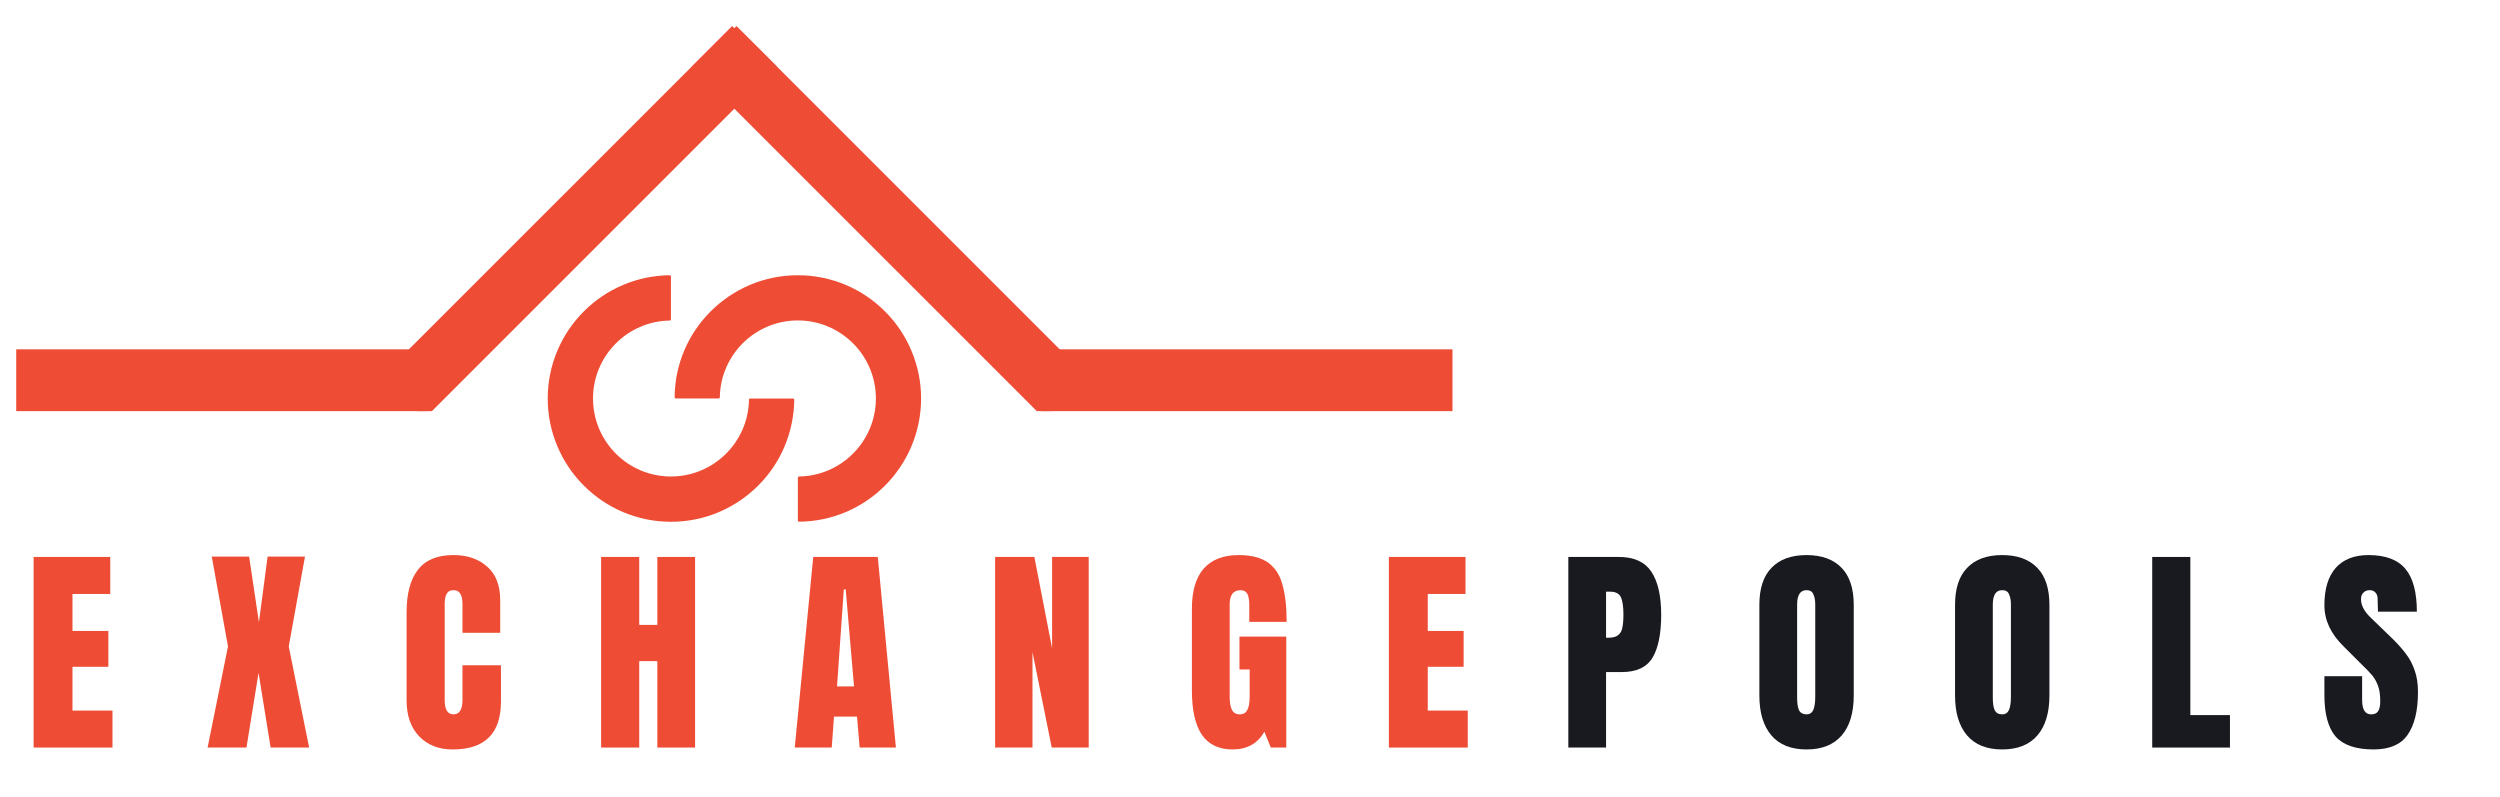 <svg xmlns="http://www.w3.org/2000/svg" xmlns:xlink="http://www.w3.org/1999/xlink" width="138" zoomAndPan="magnify" viewBox="0 0 103.5 33" height="44" preserveAspectRatio="xMidYMid meet" version="1.0"><defs><g/><clipPath id="73a749fd64"><path d="M 15.82 1.078 L 60.133 1.078 L 60.133 17.02 L 15.82 17.02 Z M 15.82 1.078 " clip-rule="nonzero"/></clipPath><clipPath id="186492093c"><path d="M 0.672 1.078 L 44.98 1.078 L 44.98 17.02 L 0.672 17.02 Z M 0.672 1.078 " clip-rule="nonzero"/></clipPath><clipPath id="f53028825e"><path d="M 27 11.395 L 38.348 11.395 L 38.348 21.844 L 27 21.844 Z M 27 11.395 " clip-rule="nonzero"/></clipPath><clipPath id="953bb77a73"><path d="M 22.672 11.395 L 33 11.395 L 33 21.844 L 22.672 21.844 Z M 22.672 11.395 " clip-rule="nonzero"/></clipPath></defs><g clip-path="url(#73a749fd64)"><path fill="#ee4c34" d="M 43.691 14.461 L 31.977 2.746 L 31.977 2.742 L 30.312 1.078 L 30.312 1.082 L 30.309 1.078 L 28.645 2.742 L 28.648 2.746 L 15.82 15.57 L 17.484 17.234 L 30.312 4.41 L 43.137 17.234 L 60.133 17.234 L 60.133 14.461 L 43.691 14.461 " fill-opacity="1" fill-rule="nonzero"/></g><g clip-path="url(#186492093c)"><path fill="#ee4c34" d="M 17.113 14.461 L 28.828 2.746 L 28.828 2.742 L 30.492 1.078 L 30.492 1.082 L 30.492 1.078 L 32.16 2.742 L 32.156 2.746 L 44.98 15.57 L 43.316 17.234 L 30.492 4.41 L 17.668 17.234 L 0.672 17.234 L 0.672 14.461 L 17.113 14.461 " fill-opacity="1" fill-rule="nonzero"/></g><g clip-path="url(#f53028825e)"><path fill="#ee4c34" d="M 33.031 21.547 L 33.031 19.777 C 33.031 19.75 33.055 19.727 33.082 19.727 C 34.84 19.699 36.262 18.262 36.262 16.496 C 36.262 14.715 34.812 13.266 33.031 13.266 C 31.266 13.266 29.828 14.688 29.801 16.445 C 29.801 16.477 29.777 16.496 29.75 16.496 L 27.98 16.496 C 27.949 16.496 27.926 16.473 27.93 16.445 C 27.934 15.773 28.07 15.125 28.328 14.512 C 28.586 13.902 28.953 13.359 29.422 12.891 C 29.891 12.422 30.438 12.055 31.043 11.797 C 31.672 11.531 32.34 11.395 33.031 11.395 C 33.719 11.395 34.387 11.531 35.016 11.797 C 35.625 12.055 36.168 12.422 36.637 12.891 C 37.105 13.359 37.473 13.902 37.73 14.512 C 37.996 15.141 38.133 15.809 38.133 16.496 C 38.133 17.184 37.996 17.855 37.73 18.484 C 37.473 19.09 37.105 19.637 36.637 20.105 C 36.168 20.574 35.625 20.941 35.016 21.199 C 34.402 21.457 33.75 21.594 33.082 21.598 C 33.055 21.602 33.031 21.578 33.031 21.547 Z M 33.031 21.547 " fill-opacity="1" fill-rule="nonzero"/></g><g clip-path="url(#953bb77a73)"><path fill="#ee4c34" d="M 27.777 21.602 C 27.09 21.602 26.422 21.465 25.793 21.199 C 25.184 20.941 24.641 20.574 24.172 20.105 C 23.703 19.637 23.336 19.09 23.078 18.484 C 22.812 17.855 22.676 17.188 22.676 16.496 C 22.676 15.809 22.812 15.141 23.078 14.512 C 23.336 13.902 23.703 13.359 24.172 12.891 C 24.641 12.422 25.184 12.055 25.793 11.797 C 26.406 11.539 27.059 11.402 27.727 11.395 C 27.754 11.395 27.777 11.418 27.777 11.445 L 27.777 13.219 C 27.777 13.246 27.758 13.27 27.73 13.27 C 25.973 13.297 24.551 14.734 24.551 16.496 C 24.551 18.281 25.996 19.727 27.777 19.727 C 29.543 19.727 30.98 18.305 31.008 16.547 C 31.008 16.52 31.031 16.5 31.059 16.5 L 32.828 16.5 C 32.859 16.5 32.883 16.523 32.883 16.551 C 32.875 17.219 32.738 17.871 32.48 18.484 C 32.223 19.094 31.855 19.637 31.387 20.105 C 30.918 20.574 30.371 20.941 29.766 21.199 C 29.137 21.465 28.469 21.602 27.777 21.602 Z M 27.777 21.602 " fill-opacity="1" fill-rule="nonzero"/></g><path fill="#ee4c34" d="M 34.816 20.227 C 34.801 20.227 34.781 20.223 34.762 20.219 C 34.73 20.211 34.703 20.199 34.688 20.188 C 34.664 20.172 34.656 20.156 34.66 20.145 C 34.664 20.133 34.676 20.121 34.703 20.121 C 34.723 20.117 34.754 20.117 34.781 20.125 C 34.812 20.133 34.84 20.145 34.859 20.156 C 34.879 20.168 34.887 20.184 34.883 20.199 C 34.879 20.211 34.867 20.219 34.844 20.223 C 34.836 20.223 34.828 20.227 34.816 20.227 Z M 34.727 20.125 C 34.719 20.125 34.711 20.125 34.703 20.125 C 34.684 20.129 34.668 20.137 34.664 20.145 C 34.664 20.156 34.672 20.168 34.688 20.18 C 34.707 20.195 34.734 20.203 34.762 20.211 C 34.789 20.219 34.82 20.219 34.84 20.219 C 34.863 20.215 34.875 20.207 34.879 20.195 C 34.879 20.188 34.871 20.172 34.855 20.16 C 34.836 20.148 34.809 20.137 34.781 20.129 C 34.762 20.125 34.742 20.125 34.727 20.125 Z M 34.727 20.125 " fill-opacity="1" fill-rule="nonzero"/><g fill="#ee4c34" fill-opacity="1"><g transform="translate(1.048, 30.949)"><g><path d="M 0.344 0 L 0.344 -7.891 L 3.516 -7.891 L 3.516 -6.359 L 1.953 -6.359 L 1.953 -4.828 L 3.438 -4.828 L 3.438 -3.344 L 1.953 -3.344 L 1.953 -1.531 L 3.609 -1.531 L 3.609 0 Z M 0.344 0 "/></g></g></g><g fill="#ee4c34" fill-opacity="1"><g transform="translate(8.47, 30.949)"><g><path d="M 0.125 0 L 0.969 -4.188 L 0.297 -7.906 L 1.844 -7.906 L 2.25 -5.188 L 2.609 -7.906 L 4.156 -7.906 L 3.484 -4.188 L 4.328 0 L 2.734 0 L 2.234 -3.094 L 1.734 0 Z M 0.125 0 "/></g></g></g><g fill="#ee4c34" fill-opacity="1"><g transform="translate(16.552, 30.949)"><g><path d="M 2.188 0.078 C 1.613 0.078 1.148 -0.102 0.797 -0.469 C 0.453 -0.832 0.281 -1.328 0.281 -1.953 L 0.281 -5.594 C 0.281 -6.375 0.438 -6.961 0.75 -7.359 C 1.062 -7.766 1.551 -7.969 2.219 -7.969 C 2.801 -7.969 3.27 -7.805 3.625 -7.484 C 3.977 -7.172 4.156 -6.711 4.156 -6.109 L 4.156 -4.75 L 2.594 -4.75 L 2.594 -5.922 C 2.594 -6.141 2.562 -6.289 2.5 -6.375 C 2.445 -6.469 2.352 -6.516 2.219 -6.516 C 2.082 -6.516 1.988 -6.461 1.938 -6.359 C 1.883 -6.266 1.859 -6.125 1.859 -5.938 L 1.859 -1.969 C 1.859 -1.758 1.891 -1.609 1.953 -1.516 C 2.016 -1.422 2.102 -1.375 2.219 -1.375 C 2.469 -1.375 2.594 -1.57 2.594 -1.969 L 2.594 -3.406 L 4.188 -3.406 L 4.188 -1.906 C 4.188 -0.582 3.52 0.078 2.188 0.078 Z M 2.188 0.078 "/></g></g></g><g fill="#ee4c34" fill-opacity="1"><g transform="translate(24.542, 30.949)"><g><path d="M 0.344 0 L 0.344 -7.891 L 1.922 -7.891 L 1.922 -5.078 L 2.672 -5.078 L 2.672 -7.891 L 4.234 -7.891 L 4.234 0 L 2.672 0 L 2.672 -3.578 L 1.922 -3.578 L 1.922 0 Z M 0.344 0 "/></g></g></g><g fill="#ee4c34" fill-opacity="1"><g transform="translate(32.762, 30.949)"><g><path d="M 0.141 0 L 0.906 -7.891 L 3.578 -7.891 L 4.328 0 L 2.828 0 L 2.719 -1.281 L 1.766 -1.281 L 1.672 0 Z M 1.891 -2.531 L 2.594 -2.531 L 2.25 -6.547 L 2.172 -6.547 Z M 1.891 -2.531 "/></g></g></g><g fill="#ee4c34" fill-opacity="1"><g transform="translate(40.854, 30.949)"><g><path d="M 0.344 0 L 0.344 -7.891 L 1.969 -7.891 L 2.703 -4.109 L 2.703 -7.891 L 4.219 -7.891 L 4.219 0 L 2.688 0 L 1.891 -3.953 L 1.891 0 Z M 0.344 0 "/></g></g></g><g fill="#ee4c34" fill-opacity="1"><g transform="translate(49.064, 30.949)"><g><path d="M 1.969 0.078 C 1.406 0.078 0.984 -0.117 0.703 -0.516 C 0.422 -0.922 0.281 -1.535 0.281 -2.359 L 0.281 -5.75 C 0.281 -6.477 0.441 -7.031 0.766 -7.406 C 1.098 -7.781 1.582 -7.969 2.219 -7.969 C 2.738 -7.969 3.145 -7.863 3.438 -7.656 C 3.727 -7.445 3.926 -7.141 4.031 -6.734 C 4.145 -6.336 4.203 -5.828 4.203 -5.203 L 2.656 -5.203 L 2.656 -5.922 C 2.656 -6.109 2.629 -6.254 2.578 -6.359 C 2.523 -6.461 2.43 -6.516 2.297 -6.516 C 1.992 -6.516 1.844 -6.316 1.844 -5.922 L 1.844 -2.109 C 1.844 -1.867 1.875 -1.688 1.938 -1.562 C 2 -1.438 2.109 -1.375 2.266 -1.375 C 2.41 -1.375 2.516 -1.438 2.578 -1.562 C 2.641 -1.688 2.672 -1.867 2.672 -2.109 L 2.672 -3.234 L 2.25 -3.234 L 2.25 -4.594 L 4.188 -4.594 L 4.188 0 L 3.547 0 L 3.281 -0.656 C 3 -0.164 2.562 0.078 1.969 0.078 Z M 1.969 0.078 "/></g></g></g><g fill="#ee4c34" fill-opacity="1"><g transform="translate(57.156, 30.949)"><g><path d="M 0.344 0 L 0.344 -7.891 L 3.516 -7.891 L 3.516 -6.359 L 1.953 -6.359 L 1.953 -4.828 L 3.438 -4.828 L 3.438 -3.344 L 1.953 -3.344 L 1.953 -1.531 L 3.609 -1.531 L 3.609 0 Z M 0.344 0 "/></g></g></g><g fill="#181a20" fill-opacity="1"><g transform="translate(64.585, 30.949)"><g><path d="M 0.344 -7.891 L 2.438 -7.891 C 3.062 -7.891 3.508 -7.688 3.781 -7.281 C 4.051 -6.875 4.188 -6.281 4.188 -5.5 C 4.188 -4.707 4.066 -4.113 3.828 -3.719 C 3.586 -3.32 3.16 -3.125 2.547 -3.125 L 1.906 -3.125 L 1.906 0 L 0.344 0 Z M 2 -4.547 C 2.188 -4.547 2.32 -4.582 2.406 -4.656 C 2.5 -4.727 2.555 -4.828 2.578 -4.953 C 2.609 -5.086 2.625 -5.273 2.625 -5.516 C 2.625 -5.848 2.586 -6.086 2.516 -6.234 C 2.441 -6.379 2.297 -6.453 2.078 -6.453 L 1.906 -6.453 L 1.906 -4.547 Z M 2 -4.547 "/></g></g></g><g fill="#181a20" fill-opacity="1"><g transform="translate(72.557, 30.949)"><g><path d="M 2.234 0.078 C 1.598 0.078 1.113 -0.113 0.781 -0.5 C 0.445 -0.895 0.281 -1.445 0.281 -2.156 L 0.281 -5.906 C 0.281 -6.582 0.445 -7.094 0.781 -7.438 C 1.113 -7.789 1.598 -7.969 2.234 -7.969 C 2.867 -7.969 3.352 -7.789 3.688 -7.438 C 4.02 -7.094 4.188 -6.582 4.188 -5.906 L 4.188 -2.156 C 4.188 -1.438 4.02 -0.883 3.688 -0.5 C 3.352 -0.113 2.867 0.078 2.234 0.078 Z M 2.234 -1.375 C 2.367 -1.375 2.461 -1.438 2.516 -1.562 C 2.566 -1.688 2.594 -1.859 2.594 -2.078 L 2.594 -5.938 C 2.594 -6.102 2.566 -6.238 2.516 -6.344 C 2.473 -6.457 2.379 -6.516 2.234 -6.516 C 1.973 -6.516 1.844 -6.316 1.844 -5.922 L 1.844 -2.062 C 1.844 -1.844 1.867 -1.672 1.922 -1.547 C 1.984 -1.43 2.086 -1.375 2.234 -1.375 Z M 2.234 -1.375 "/></g></g></g><g fill="#181a20" fill-opacity="1"><g transform="translate(80.658, 30.949)"><g><path d="M 2.234 0.078 C 1.598 0.078 1.113 -0.113 0.781 -0.5 C 0.445 -0.895 0.281 -1.445 0.281 -2.156 L 0.281 -5.906 C 0.281 -6.582 0.445 -7.094 0.781 -7.438 C 1.113 -7.789 1.598 -7.969 2.234 -7.969 C 2.867 -7.969 3.352 -7.789 3.688 -7.438 C 4.02 -7.094 4.188 -6.582 4.188 -5.906 L 4.188 -2.156 C 4.188 -1.438 4.02 -0.883 3.688 -0.5 C 3.352 -0.113 2.867 0.078 2.234 0.078 Z M 2.234 -1.375 C 2.367 -1.375 2.461 -1.438 2.516 -1.562 C 2.566 -1.688 2.594 -1.859 2.594 -2.078 L 2.594 -5.938 C 2.594 -6.102 2.566 -6.238 2.516 -6.344 C 2.473 -6.457 2.379 -6.516 2.234 -6.516 C 1.973 -6.516 1.844 -6.316 1.844 -5.922 L 1.844 -2.062 C 1.844 -1.844 1.867 -1.672 1.922 -1.547 C 1.984 -1.43 2.086 -1.375 2.234 -1.375 Z M 2.234 -1.375 "/></g></g></g><g fill="#181a20" fill-opacity="1"><g transform="translate(88.758, 30.949)"><g><path d="M 0.344 0 L 0.344 -7.891 L 1.922 -7.891 L 1.922 -1.344 L 3.562 -1.344 L 3.562 0 Z M 0.344 0 "/></g></g></g><g fill="#181a20" fill-opacity="1"><g transform="translate(96.042, 30.949)"><g><path d="M 2.219 0.078 C 1.5 0.078 0.977 -0.098 0.656 -0.453 C 0.344 -0.816 0.188 -1.391 0.188 -2.172 L 0.188 -2.953 L 1.75 -2.953 L 1.75 -1.969 C 1.75 -1.57 1.875 -1.375 2.125 -1.375 C 2.258 -1.375 2.352 -1.414 2.406 -1.5 C 2.469 -1.582 2.5 -1.723 2.5 -1.922 C 2.5 -2.18 2.469 -2.395 2.406 -2.562 C 2.344 -2.727 2.266 -2.867 2.172 -2.984 C 2.078 -3.098 1.906 -3.273 1.656 -3.516 L 0.984 -4.188 C 0.453 -4.707 0.188 -5.273 0.188 -5.891 C 0.188 -6.566 0.344 -7.082 0.656 -7.438 C 0.969 -7.789 1.422 -7.969 2.016 -7.969 C 2.723 -7.969 3.234 -7.773 3.547 -7.391 C 3.859 -7.016 4.016 -6.426 4.016 -5.625 L 2.406 -5.625 L 2.391 -6.172 C 2.391 -6.273 2.359 -6.359 2.297 -6.422 C 2.242 -6.484 2.164 -6.516 2.062 -6.516 C 1.945 -6.516 1.859 -6.477 1.797 -6.406 C 1.734 -6.344 1.703 -6.254 1.703 -6.141 C 1.703 -5.879 1.848 -5.613 2.141 -5.344 L 3.062 -4.453 C 3.27 -4.242 3.441 -4.047 3.578 -3.859 C 3.723 -3.672 3.836 -3.453 3.922 -3.203 C 4.016 -2.953 4.062 -2.648 4.062 -2.297 C 4.062 -1.516 3.914 -0.922 3.625 -0.516 C 3.344 -0.117 2.875 0.078 2.219 0.078 Z M 2.219 0.078 "/></g></g></g></svg>